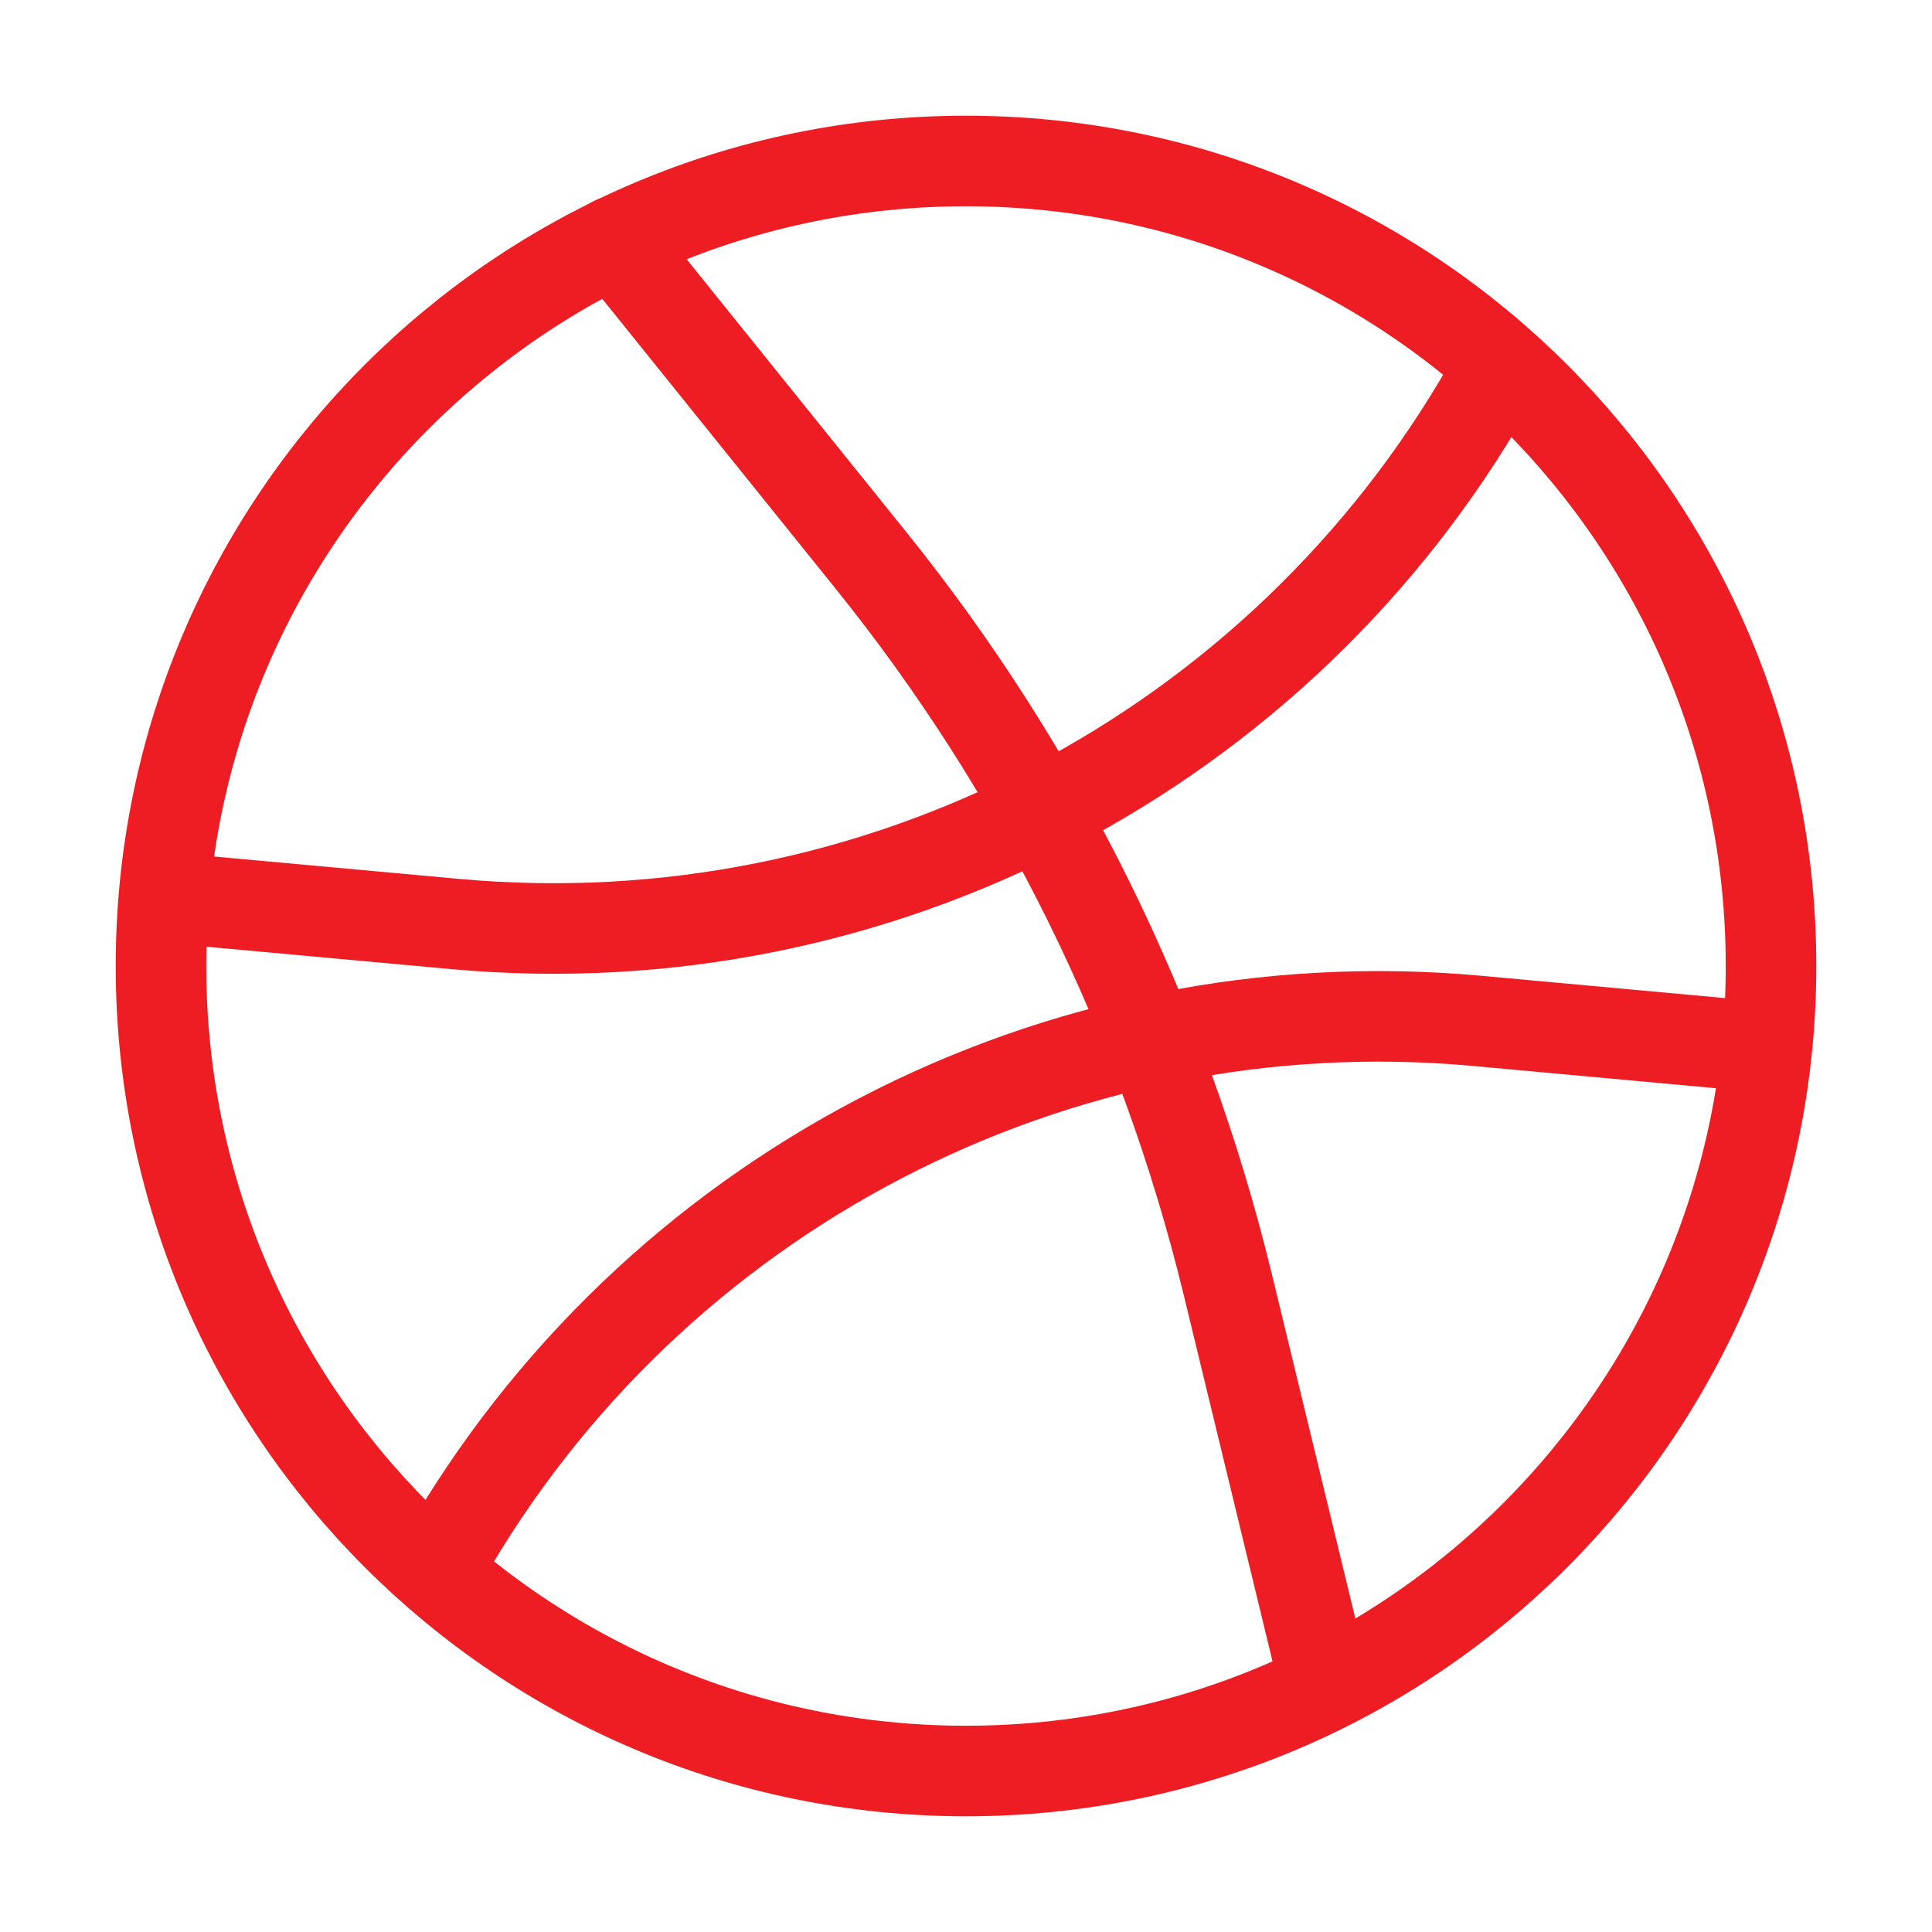 <svg width="64" height="64" viewBox="0 0 64 64" fill="none" xmlns="http://www.w3.org/2000/svg">
<path d="M49.333 12.773C42.4 24.907 29.04 31.867 15.12 30.613L6.667 29.84" stroke="#EE1D23" stroke-width="3" stroke-miterlimit="10" stroke-linecap="round" stroke-linejoin="round"/>
<path d="M14.667 51.653C21.6 39.52 34.96 32.56 48.88 33.813L57.333 34.587" stroke="#EE1D23" stroke-width="3" stroke-miterlimit="10" stroke-linecap="round" stroke-linejoin="round"/>
<path d="M32 58.667C46.728 58.667 58.667 46.728 58.667 32C58.667 17.272 46.728 5.333 32 5.333C17.272 5.333 5.333 17.272 5.333 32C5.333 46.728 17.272 58.667 32 58.667Z" stroke="#EE1D23" stroke-width="3" stroke-miterlimit="10" stroke-linecap="round" stroke-linejoin="round"/>
<path d="M20.347 8L28.827 18.533C34.507 25.573 38.533 33.76 40.667 42.533L43.893 55.84" stroke="#EE1D23" stroke-width="3" stroke-miterlimit="10" stroke-linecap="round" stroke-linejoin="round"/>
</svg>

